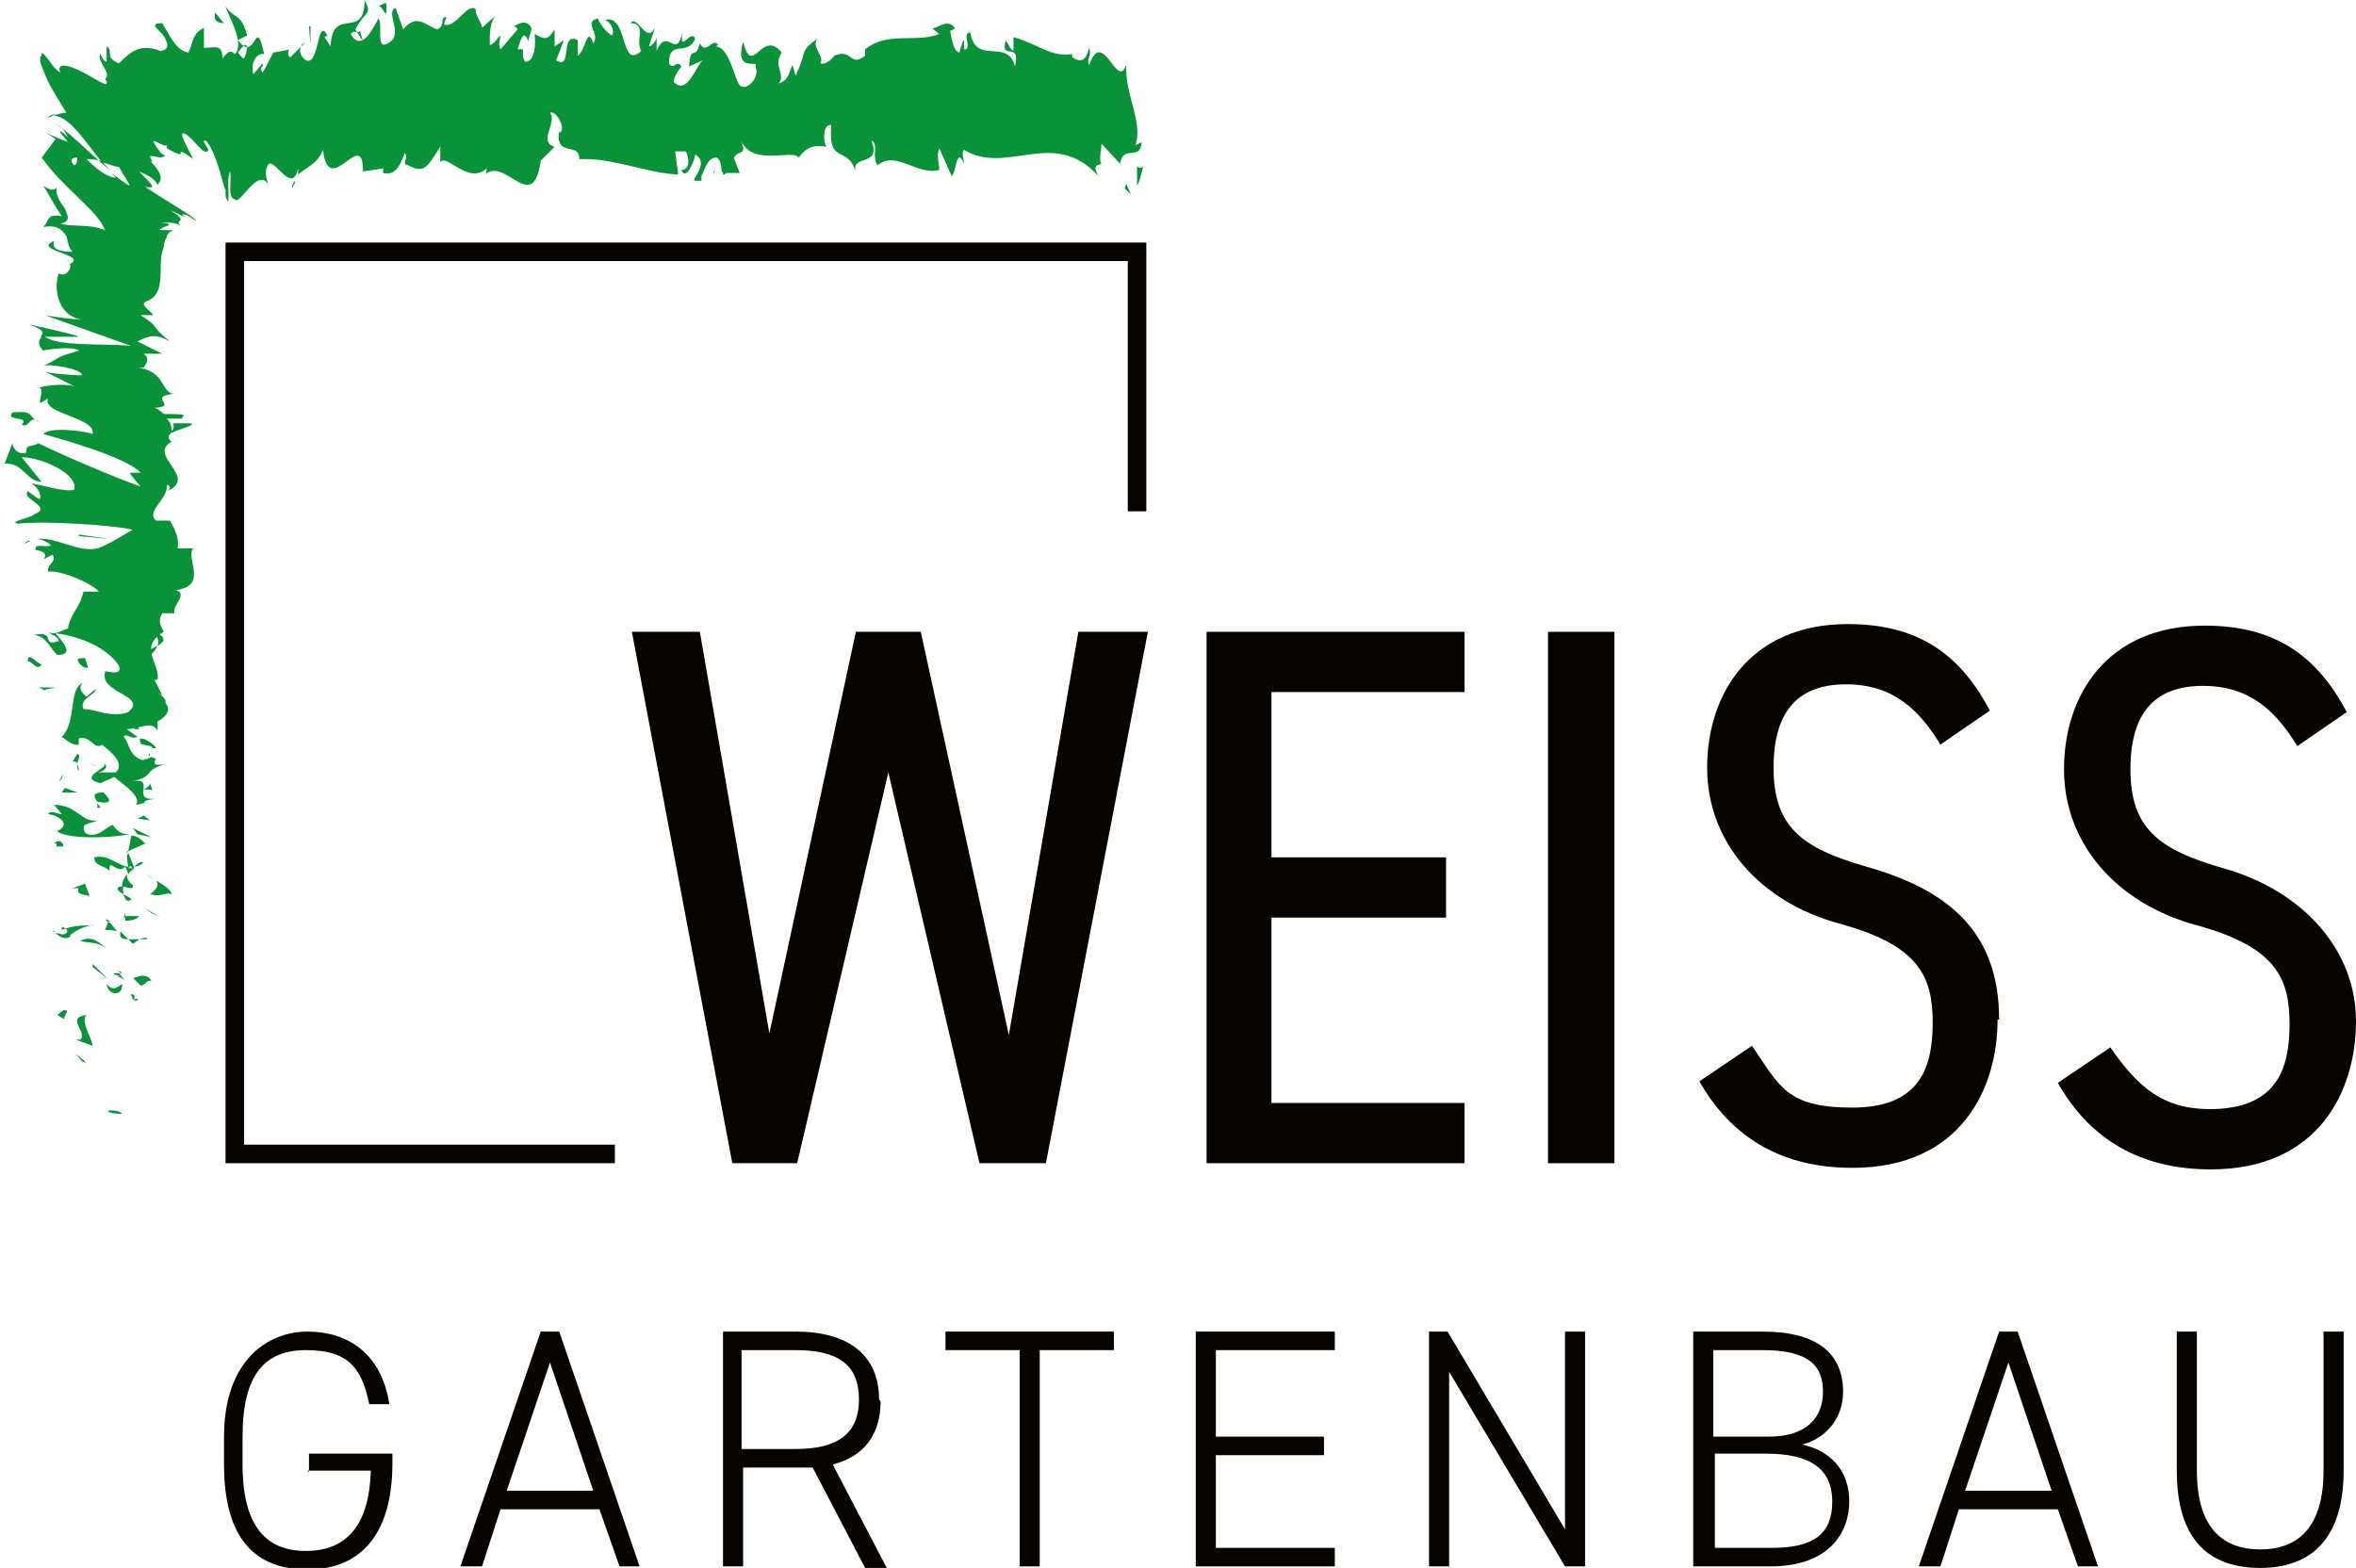 <?xml version="1.0" encoding="UTF-8"?>
<svg id="pfade" xmlns="http://www.w3.org/2000/svg" version="1.1" viewBox="0 0 152.5 101.5">
  <!-- Generator: Adobe Illustrator 29.3.1, SVG Export Plug-In . SVG Version: 2.1.0 Build 151)  -->
  <defs>
    <style>
      .st0 {
        fill: #060300;
      }

      .st1 {
        fill: #09923a;
      }
    </style>
  </defs>
  <g>
    <path class="st1" d="M7,71.9c0,.2.8.2.9.2-.2-.3-1.1-.2-.9-.2Z"/>
    <polygon class="st1" points="5.3 68.7 5.6 68.8 4.9 68.2 5.3 68.7"/>
    <path class="st1" d="M5.6,65.7c-1.4.2.1,1.1-.4,1.6h-.3c0,0,1.1.4,1.1.4-.1-.6-.8-1.6-.4-2Z"/>
    <path class="st1" d="M8.8,64.4c-.6,0-.4-.4-.2.3,0,0,0,0,.1,0,0,0,0-.2,0-.3Z"/>
    <path class="st1" d="M8.7,64.7c0,.3.5-.2,0,0h0Z"/>
    <path class="st1" d="M8.6,63.3l.5.5c.3,0,.4-.4.7-.3-.2-.4-.6-.4-1.1-.2Z"/>
    <path class="st1" d="M7.6,62.8l.2.2c.1,0,.2,0-.2-.2Z"/>
    <path class="st1" d="M8.1,63.5l-.4-.5c-.2,0-.7,0,.1.2-.4,0,0,0,.3.3Z"/>
    <path class="st1" d="M7.9,63.7c-.3.2-.6.5-1,0,.1.8,1.1.8,1,0Z"/>
    <path class="st1" d="M4.1,65.4l-.4.3.5.3c-.2-.2.4-.6,0-.6Z"/>
    <path class="st1" d="M9.5,60.8c-.3,0-.8,0-1.2,0l.3.3c.2-.1.4-.4.9-.4Z"/>
    <path class="st1" d="M8.3,60.8l-.5-.5c-.1.4.1.5.5.5Z"/>
    <polygon class="st1" points="6 62.6 7 63.4 6 62.4 6 62.6"/>
    <polygon class="st1" points="9.8 59.1 10.4 59.4 9.4 58.8 9.8 59.1"/>
    <path class="st1" d="M9.8,57.9c.6.2,1-.2,1.3,0,0-.3-.5-.6-1-.9.2.3.1.5-.4.9Z"/>
    <path class="st1" d="M9.5,56.6c.1.1.4.3.6.5-.1-.1-.3-.3-.6-.5Z"/>
    <path class="st1" d="M8.1,59.6c.2,0,.7,0,.9-.3h-.9c0,.1,0,.2,0,.3Z"/>
    <path class="st1" d="M8.1,59.4h0c0-.2,0-.3,0-.4,0,0,0,.2-.1.4Z"/>
    <path class="st1" d="M8.1,59.6h0c0,0-.1,0,0,0Z"/>
    <path class="st1" d="M6.9,61.4c-.4-.3-.9-.9-1.7-.5.6.2,1,0,1.7.5Z"/>
    <path class="st1" d="M7,59.7l-.2.5c.2,0,.6,0,.8.1l-.5-.6Z"/>
    <polygon class="st1" points="6.8 59.5 7 59.7 7.1 59.6 6.8 59.5"/>
    <path class="st1" d="M8.6,57.3c-.3-.2-.4-.5-.4-.7-.2.3-.3.5-.3.8.3,0,.7.2.7,0Z"/>
    <path class="st1" d="M8.3,58.3s0,0,0,0c0,0-.1,0,0,0Z"/>
    <path class="st1" d="M8.5,54s-.1,0-.2,0h.1s0,0,0,0Z"/>
    <path class="st1" d="M7.7,57.4c-.2.2,0,.3.3.5,0-.2-.1-.3,0-.5-.1,0-.2,0-.2,0Z"/>
    <path class="st1" d="M9.2,55.8c-.2,0-.4.2-.5.3.3,0,.7-.3.5-.3Z"/>
    <path class="st1" d="M8.5,58.2s0,0,0,0c.2,0,0,0,0,0Z"/>
    <path class="st1" d="M8.5,58.2c-.1-.1-.3-.2-.5-.3,0,.1.1.3.2.4,0,0,.2,0,.2,0Z"/>
    <path class="st1" d="M3.1,52.7c.8.1,1.5.7.6,1.1.5.5,3.2.5,4.7.2-.3,0-.7,0-1.1-.6-.4.1-1.1,1-1.8.5-.3-.7.3-.5.8-.8-1,.2-1.3-1-2.8-1l.5.6c-.2,0-.6-.2-.8-.1Z"/>
    <path class="st1" d="M8.2,55v.2c.2-.2.6-.3,1.2-.6-.4-.4-.6-.5-.9-.5l-.2,1h-.1Z"/>
    <path class="st1" d="M8.2,56.1c-.8-.2-1.2-.8-2.1-.6,0,.6.7.5,1,.9-.1-1,.5.3,1-.3.1.2.2.4.2.5.1-.2.3-.3.4-.4,0,0,0,0,0,0h0s0,0,0,0c-.1,0-.2,0-.1,0,0,0,0,0,0,0-.1,0-.2,0-.3,0,.2-.3.2,0,.3,0h.1s0,0,0,0l-.4-1c-.1.2-.1.4,0,.9Z"/>
    <path class="st1" d="M3.4,60.3c0,0,.1,0,.2,0,0,0-.2-.1-.2,0Z"/>
    <path class="st1" d="M4,60c.1,0,.5.2.3.4-.3.2-.4,0-.7,0,.2.2.6.5,1,.2h-.1c.3-.4,1.4-.8,1.6-.7-.8,0-1.3,0-2.1.3Z"/>
    <path class="st1" d="M5.8,58l-.3-.8-.8.3h.4c-.2.4.3.4.7.5Z"/>
    <polygon class="st1" points="8.9 54 9.8 54.2 8.6 53.6 8.9 54"/>
    <polygon class="st1" points="8.9 53 9.7 53.1 9.3 52.8 8.9 53"/>
    <path class="st1" d="M19.5,3l.2-.2c-.1,0-.2.1-.2.2Z"/>
    <path class="st1" d="M17.8,3v.4c0-.2,0-.4,0-.4Z"/>
    <path class="st1" d="M11.1,28c.8-.3,1.9-.6,1-.6h-.9c.1.3,0,.5-.2.6Z"/>
    <path class="st1" d="M6.7,10.4c0,0-.2,0-.3,0,.3.3.6.5.8.7-.2-.2-.4-.4-.6-.7Z"/>
    <path class="st1" d="M3.1,7.6c.2,0,.4-.2.6-.2-.2,0-.4,0-.6.2Z"/>
    <path class="st1" d="M28.6,2l.3-.9c-.4,0-.2.5-.3.9Z"/>
    <path class="st1" d="M9.6,42.5c.4-.3.5-.5.6-.7-.5.3-1.3.5-.6.7Z"/>
    <path class="st1" d="M18.9,12.2c.1-.2.2-.3.2-.5-.1.1-.2.3-.2.5Z"/>
    <path class="st1" d="M10.3,41c0,0-.1,0-.2.1.1.2.2.4.1.7.4-.2.6-.5,0-.8Z"/>
    <path class="st1" d="M61.6,2.4s0,0,0,.1c0-.1,0-.1,0-.1Z"/>
    <path class="st1" d="M71.2,11.1c0,0-.2,0-.4,0,0,0,.2,0,.4,0Z"/>
    <path class="st1" d="M9.7,48.9c0,.2,0,0,0,0h0Z"/>
    <path class="st1" d="M6.2,49.6c0,0-.2-.1-.4-.1.2,0,.3,0,.4.1Z"/>
    <path class="st1" d="M5.1,38.4h0c-.2,0-.1,0,0,0Z"/>
    <path class="st1" d="M9.3,49.2c.1,0,.2-.2.3-.2,0,0-.2.1-.3.2Z"/>
    <path class="st1" d="M9.7,49.2c0,0,0,.1-.1.2.1,0,.2,0,.1-.2Z"/>
    <path class="st1" d="M9.7,48.6c0,.1,0,.2-.1.3,0,0,.1,0,.1,0,0,0,0-.2,0-.3Z"/>
    <path class="st1" d="M43.9,4.9s0,0,0,0c.2-.4.1-.3,0,0Z"/>
    <path class="st1" d="M2.5,21.8s0,0,0,0h0s0,0,0,0Z"/>
    <path class="st1" d="M1.9,21c1.1.4.9.6.7.8h2.5c0-.1-3.2-.8-3.2-.8Z"/>
    <path class="st1" d="M23.5,2.7l-.5-.8c.7-1.3,1.1-.9.6-1.9,0,2.7-2.1.3-2.2,3l-.4-.6c.1,0,.1-.1.2-.1-.7-1.3-.5,2-1.4,1.6-.3-.2-.5-.6-.3-.9l-.7.7c-.2,0-.2-.5,0-.5l-1.1.2h0c-.2.3-.5,1-.7,1.3-.3-.4.1-.3,0-.6l-.6.7c-.2-.7.2-1.4.7-1.3-.6-2.7-.5.7-1.7-.9l.6-.3c-.4-1.5-.8-1-1.4-1.9.1.5,1.3,2.4.6,3.1-.2-.2-.4-.3-.8.3,0-1-.5-.7-1.2-.7v-1.3c-.8.4-.7,1-1,1.6-.8-.1-1.2-1.1-1.7-1.9-.8,0-.4.3,0,.7.3.4.6,1-.1,1.1-1.3-.5-1.9,0-2.7.8-1-.4-.3-.8-.8-1.1,0,.3,0,.7,0,1-.2,0-.3-.3-.4-.5-.3.4.8,1.3.3,1.6.4.7-.3.2-1.2-.3-.9-.5-2-.9-1.7-.1-.6-.4-.6-.8-1.2-1.3,0,.1,0,.2-.1.3,0,0,0,.2,0,.3.5,1.4.6,1.5,1.7,3.3-.3,0-.6.1-.8.2,1,0,2.1,1.8,3.1,3,.4.1.8.3,1.1.3.2.4.5.8.7,1.2-.2,0-.6-.4-1.2-.8.1.1.2.2.3.3-.5,0-1.2-.5-1.9-1.2.3,0,.5,0,.8.1-.8-.7-1.7-1.6-2.4-2.1.2.2.3.4.4.6-.2-.2-.4-.4-.5-.4-.1,0,.2.3.5.7-.5-.2-1-.4-1.4-.6l.6.4c-.3.4-.6.8-.9,1.2,1.4,2,3.6,3.4,4.1,4.7-1-.4-1.7-.2-2.9-.4.7-.2.5-.5.3-1-.3-.4-.7-1-.5-1.5-.1.5-.7.2-.9,0,.4.7.8,1.4,1.2,2-1-.2-.8.3-1.2.7,1-.2,1.3.3,1.5.6.1.3.1.7.4,1-.7,0-1.4-.1-1.2-.7-1.5.6,2.3.9,1,1.5,0-.1,0-.2-.2-.3.6.4,0,1.2-.5.9h0c-.3.8-.2,2.7,1.5,3-.2,0-2-.2-2.4-.3l5.6,2c-1.5-.2-5,.1-5.7-.7-.2.2-.5.5,0,1,.2-.1,2.1-.3,2.3,0-1.7.5-.9.3-2.3,1,.3-.2,2.6.2,2.5.6-.3,0-2.3-.1-2.5-.3l2.2,1.1c-.4-.3-1.9-.2-2.5,0,.4,0,0,.8.1,1l.5-.3c-.4,1,3.1,1.2,2.9,2.3-.5-.2-2.8-.5-3.2,0,1.1.3,5.4,1.5,6.3,2.5h-.7c0,.1.7.9.7.9-1.7-.6-5.2-2.1-6.6-2.8-.6.3-.8,0-.8.6-.6.2-.9-.4-.9-.6l-.5,1.3c1.3,0,1.3,1.1,2.4,1.2l-1.3-1.6c1.3,0,3.7,1.1,3.4,2.1-.6.2-2.4-.4-2.8-.4.5.2.8,1,.5,1l-.7-.5c-.5.5,1.7,1,.4,1.5-.1.2-1.8.5-1,.6,1.6-.2,6.3.1,7.4.4-.1,0-1.6,1-2.3,1.2-1.2.3-2.8-.8-3.9-.6.4,0,.8.3.9.4-.3.2-1.1-.2-1,.3,1.4.2-.2,1,1.1.3.3.5-.3.5-.3,1.1.9-.1,2.9.8,3.3,1.3-.3,0-.8,0-1,0-.2,1-.9,1.5-1,2.4-.3,0-.8.5-1.3.2.2.2.7.3.7.6-1.2.4-.1-.7-1.6-.4.8.1,1,.8,1.5,1.3,1.2,0,.3-.9-.1-1.4,1.7.2,3.4,1,4.1,2.1.3.8-1.1.2-.9.4-.4,1.4,2.8,1.5,1.5,2.6-1.1.4-2.1-.2-2.9-.2-.3-.7.8-.9.8-1.3l-.6.5c-.3-.2-.6-.7-.2-.9-1,.3-.4,2.5-1.4,3.5.3.2.7.6,1.1.5v-.4c.8-.2,1,.8,1.5.4.6.5,1.5,1.2.9,1.8h-1.2c.4,0,.8-.4.4-.6.5.3-1.8.9-.2,1.3l.9-.4c.6.5,1.8,1.3,1.4,1.8,1.2-.2-.1-.2,1.3-.4-1.8.2.2-1.5-1.7-1.1,1.7-.3.8-.7,2.2-1.1-.4,0-.8.1-.5-.4-.1,0-.3-.1-.3-.1,0,0,0,0,0,0h0c0,0,0,0,0,0-.2.1-.4.2-.6.2-.9-.3-.8-1.1-1.2-1.5.2-.3.4.2.9,0l-.7-.5c.9,0,1.6-.6,2,.1v-.6c.6-.3.9-.8.5-1.2.2-.3-.9-.9-.2-.5l-.5-1h.2c.2-1-1.3-2.1.4-3.1-.2-.4-.4-.7-.1-1.2h.8c-.2-.5.9-1.2.1-1.5,2.1-.3.6-2,1.1-2.7h-1c.1-.6-.1-1.1-.5-1.8h-.9c-.7-.6.8-1.4.7-2.3.3,0,.2.3,0,.4,2.1-.9-1.3-2.3.3-3.2-.3-.3-.2-.4,0-.6,0,0,0,0,0,0,0,0,0,0,0,0,.2,0,.3-.2.5-.3-.2,0-.4.2-.5.2,0-.2,0-.5-.3-.8h1c0,0,0,0,0-.1.4-.2-.4-.2-1.2-.2-.1-.1-.3-.3-.6-.4,1.6-.1-.5-.7,1.2-.9-.8-.2-.5-1.4-2.2-1.7.2,0,.3,0,.3,0,.2-.3.4-.6,0-.9h1.2c0,0-1.6-.8-1.6-.8.8-.4,1.2-.5,2.1,0-1.4-1.1-.5-.8-1.9-1.7h.8c0-.2-1-.7-.4-.9.8-.3.9-1.1.9-2,0-.5,0-1,.2-1.5,0-.2.1-.5.2-.7,0-.1.1-.2.2-.3,0,0,.1,0,.2-.1-1.2,0-.9,0-.6-.2.3-.1.7-.2-.2-.3.5,0,.9,0,1.3.2-.3-.2,0-.3,0-.4,0,0,0-.2-.7-.6.5.2.8.4,1.1.5-.1,0-.5-.3-.1-.2.3.1.5.3.7.4,0-.2-1.8-1.2-3.3-2.2.7.1.6,0-.4-1,.5.2,1.1.5,1.2.9,0-.2.7-.4-.5-1.6.3.2.1,0,0-.3,0,0,0,0,0,0,.5,0,.6.2,1,0l-.3-.2c-1.1-1.5.1-.3.4-.5v.2c.9.5.9.4.9.3,0-.1,0-.2.8.4l-.5-1c-.5-1,0-.7.4-.3.5.5.9,1.1,1.1.7l-.3-.5c0-.4.5.3.8,1.2.3.8.5,1.8.6,1.9,0,.2,0,.3,0,.4.4,1.2,0-1.3.3-1.6.1.7-.2,1.7.3,1.8.3.5,1.5-2.2,2.2-.9-.2-.5-.3-1,0-1.4.5-.2,1.5,2,1.9.3,0,.1,0,.3,0,.4.4-.4,1.3-.7,1.6-1.6.4,3.3,2.6-1.6,2.6,1.4l1.3-.2v.3c.8.2,1.1-.5,1.4-1.3.2.2,0,.5,0,.7,1.2.6,1.3.5,2.3-1.1v1c.4-.6,1.8,1.5,3,.4,0,.1,0,.3-.1.4,1.3-1.2,3.1,2.7,3.6-.9l.9-.9c-1.1-.3.2-1.6-.3-2.2.4-.2,1.1,1.1.6,1.3v-.2c-.3,1.9,1.3.7,1.3,1.9,2.2-.1,4.3.9,6.4,1l-.2-1.5h.7c.2.4.3,1.2-.3,1.2.3.8.9-.7.9-1,1,.6-.4,1.7,0,1.7h.4c0-.1,0-.3,0-.3.3-.6.4-1.2,1-1.2.4.3.2.9.4,1,0,.1,0,.2.2,0h.9c0,.1-.4-1-.4-1,.4-.6.9,0,.4-1.3.6,2,3.4.7,3.8,1.3.6-.8,1.1-.8,1.8-.7-.2-.2-.3-1.5.3-1.4-.2,2.7,1.1,1.2,1.6,3.1-.4-1.3,1.7-.3,1-2.1.5.2,0,1,.4,1.6,1.2-1,2.6.7,4,.3,0-.4-.2-.9,0-1.4l.8,1.8c.3-.2.3-2,.8-.8,0-.3-.2-.7,0-.9,2.8,1.7,5.8-1.5,8.7,1.7-.4-.7-.1-.7.2-.8-.2-.2,0-.9,0-1.3l1.2,1.3c.2-1.3,1.3-.1,1.4-1.4l-.4.2c.5-1.5-.7-3.3-.6-5.2-.6,1.7-1.5-2.5-2.4,0-.2-.4.2-.6,0-1.1-.2.8-.5,1-1.1.6v-.2c-1.4.2-2.1-.6-3.8-1.1v.9c-.2-.1-.3-.4-.5-.7-.4,1.4,1,0,.6,1.7-.5-1.9-2.5,0-2.9-2.2-.6,0,.2,1.1-.4,1.1v-.6c-.1,0-.3.8-.3.8-.4-.1-.5-.9-.6-1.4,0,0,.3-.1.3-.2-.5-.7-1.3.2-1.5,0l.5.4c-1.5.6-3.4-.2-4.8,1v.4c-1,.8-.8-.5-2,0h0c-.2.3-.6.6-.9.5.3-.5-.6-1-.2-1.6-1.2.9-.6.7-1.4,2.4l-.2-.7c-.3.7-.3,1-.9,1.2.5-.6-.4-1.1.2-2-1.3-1.6-1.9,1.7-2.5-.7-.6,2.1,1.1,1.1.8,1.6.3.7-.5,1.5-.9,1.3-.4,0-.7-2.6-1.7-2.6.1,0,.1-.1.2-.1-.4-.5-.8.7-1.2-.1-.3,1.2-.6,0-.7,1.5l.9-.4c-.5.4-1,2.3-1.9,1.4,0-.3.3-.7.5-1-.3-.5-.5.3-.8-.2,0-1.6,1.2-.4,1.7-1.6-.3-.7-1.1,1.2-.8-.6-.4,2.2-1-.3-1.7,1.4v-.9c0,.2-.3.6-.5.6l.4-1.2c-.6,1.1-1.1-.9-1.6-.3,1.1,0,.3,1.1.7,1.8-1.4,1.3-.8-2.5-2.4-2,.2-.1.8.6.5,1-.3-.2-.7-.6-.9-1.1-1,.2.2,1-.3,1.6-.4-1.2-.5.5-1,.8v-1c-1.2-.6-.3,2-1.4,1.3l.5-1.3-.6.4v-1.1c-.5.8-.7.6-1.3.3.1.7,0,1.8-.6,1.8-.4-.6.2-.9-.5-.8.2-.6.4-1.4.7-.5,0-.3.2-.6.2-.9-.4-.7-1-.1-1.2-.1.1,0,.2,0,.3.2l-1.1,1.3c-.2-.4,0-.7,0-.9-.2.1-.4.6-.7.6,0-.8,0-1.6.5-2l-1,.9c0-.3-.5-.9-.4-1.2-.6-.5-1.4,1.5-2.2.9,0,.2-.1.3-.3.4-.7-.2-1.3-1.1-2.2,0l-.5-1.4c-.7.3.6,1.8-.5,2.3-.8.5-.3-1.2-.6-1.6-.4.7-1.1,2.2-1.8,1,.2-.3.4,0,.6-.2ZM15.4,3.4c.2-.2.5-.8.6-.3-.2,1.1-.3.6-.6.3ZM4.8,10.7c-.3-.3-.2-.5.2-.5,0,.2,0,.4-.2.5ZM9.2,46.5s0,0,0,0c.4-.3.2-.2,0,0ZM8.7,47.2c.1,0,.3,0,.4,0-.2,0-.2-.2-.2-.4-.3,0-.4.1-.2.3ZM46.2,11.4v-.3c.2-.3,0,0,0,.3Z"/>
    <path class="st1" d="M3.5,8c.2,0,.3.2.5.3-.2-.2-.4-.3-.5-.3Z"/>
    <path class="st1" d="M28.5,2.2s0,0,0,0c0,0,0-.1,0-.2v.2Z"/>
    <path class="st1" d="M1.6,35.2c.2-.1.3-.2.5-.2-.2,0-.4,0-.5.2Z"/>
    <path class="st1" d="M9.9,51.2l-.2-.5c0,.2-.2.3-.4.4.2,0,.6,0,.6.1Z"/>
    <path class="st1" d="M3.6,54.6c.1,0,0,.1.1.2h.4c0-.3-.3-.5-.6-.2Z"/>
    <path class="st1" d="M6.7,51.3c-.8,0-.6.3-.4.6,0,0,0,0,0,0,1.1.2.8-.2.4-.6Z"/>
    <path class="st1" d="M6.3,52c0,.1,0,.2,0,.3.4,0,.1-.1,0-.3Z"/>
    <path class="st1" d="M9.1,48.1c-.2.1,1,.2.7.3,1,.3-1.1-1.2-.7-.3Z"/>
    <polygon class="st1" points="4 51.3 5 51.3 4.2 51 4 51.3"/>
    <path class="st1" d="M5,48.8l-.3.5c.2,0,.3,0,.3.2,0-.3.3-.6,0-.7Z"/>
    <path class="st1" d="M5,49.5c0,.2,0,.3.1.4,0,0,0-.3-.1-.4Z"/>
    <polygon class="st1" points="3.8 50.6 4 50.4 4.1 50.1 3.8 50.6"/>
    <path class="st1" d="M5.7,43.2l-.2-.6c-.3,0-.6,0-.4.3.2.2.3.4.7.3Z"/>
    <path class="st1" d="M2.8,44.7c.2-.1.4-.1.8-.2h-1.2c0-.1.5.2.5.2Z"/>
    <path class="st1" d="M2.7,43c-.3,0-.9-.9-.9-.2.3,0,.6.7.9.2Z"/>
    <polygon class="st1" points="5.1 34.6 5.1 34.7 7.1 34.9 5.1 34.6"/>
    <path class="st1" d="M.8,26.7c-.5.6,1.2.2.6.8.5.2.5-.5.9-.3-.5-.4-.2-.6-1.5-.5Z"/>
    <path class="st1" d="M2.3,27.2c0,0,.2.1.3.2-.1-.1-.2-.2-.3-.2Z"/>
    <polygon class="st1" points="72.8 12.2 73.2 12.6 72.9 11.9 72.8 12.2"/>
    <path class="st1" d="M73.6,10.7v1.3c.1,0,.4-1.2.4-1.2,0,0-.3.2-.4-.1Z"/>
    <path class="st1" d="M13.9.8v.3c0,.3.3.4.6.4-.2-.2-.4-.5-.6-.7Z"/>
    <polygon class="st1" points="20.1 1.7 20 1.7 20.1 2.9 20.1 1.7"/>
    <path class="st1" d="M25,.2c-.2,0-.4.2-.6.2.4-.2.7,1.3.6-.2Z"/>
  </g>
  <g>
    <polygon class="st0" points="39.8 74.1 15.8 74.1 15.8 16.9 73 16.9 73 33.1 74.2 33.1 74.2 33.1 74.2 15.7 74.2 15.7 14.6 15.7 14.6 75.3 39.8 75.3 39.8 74.1"/>
    <polygon class="st0" points="65.3 67 59.6 40.9 55.4 40.9 49.8 66.9 45.3 40.9 40.9 40.9 47.4 75.3 51.6 75.3 57.5 50 63.4 75.3 67.7 75.3 74.3 40.9 69.8 40.9 65.3 67"/>
    <polygon class="st0" points="94.8 71.4 82.3 71.4 82.3 59.4 93.6 59.4 93.6 55.5 82.3 55.5 82.3 44.8 94.8 44.8 94.8 40.9 78.1 40.9 78.1 75.3 94.8 75.3 94.8 71.4"/>
    <rect class="st0" x="100.2" y="40.9" width="4.3" height="34.4"/>
    <path class="st0" d="M129.4,66c0-5.7-3.3-8.4-8.6-9.9-4.2-1.2-6-2.6-6-6.4s1.7-5.4,4.7-5.4,4.7,1.6,6.1,3.9l3.2-2.2c-2-3.8-4.8-5.6-9.2-5.6-6.3,0-9.1,4.5-9.1,9.3s3.4,8.7,8.6,10.1c5.1,1.4,6,3.4,6,6.4s-.9,5.5-5.2,5.5-4.7-1.4-6.5-4l-3.4,2.3c2.1,3.7,5.4,5.6,9.9,5.6,7,0,9.4-5.1,9.4-9.6Z"/>
    <path class="st0" d="M143.1,71.8c-3.1,0-4.7-1.4-6.5-4l-3.4,2.3c2.1,3.7,5.4,5.6,9.9,5.6,7,0,9.4-5.1,9.4-9.6s-3.3-8.4-8.6-9.9c-4.2-1.2-6-2.6-6-6.4s1.7-5.4,4.7-5.4,4.7,1.6,6.1,3.9l3.2-2.2c-2-3.8-4.8-5.6-9.2-5.6-6.3,0-9.1,4.5-9.1,9.3s3.4,8.7,8.6,10.1c5.1,1.4,6,3.4,6,6.4s-.9,5.5-5.2,5.5Z"/>
    <path class="st0" d="M19.9,95.2h4.1c-.1,3.7-1.7,5.2-4.2,5.2s-4.1-1.5-4.1-5.6v-1.8c0-4.1,1.5-5.6,4.1-5.6s3.6,1,4.1,3.5h1.3c-.5-3.3-2.7-4.7-5.3-4.7s-5.4,1.9-5.4,6.8v1.8c0,4.9,2.1,6.8,5.4,6.8s5.5-2.1,5.5-6.9v-.6h-5.4v1.2Z"/>
    <path class="st0" d="M35,86.2l-5.2,15.2h1.4l1.2-3.7h6.4l1.3,3.7h1.3l-5.2-15.2h-1.2ZM32.8,96.5l2.8-8.3,2.8,8.3h-5.6Z"/>
    <path class="st0" d="M56.9,90.6c0-2.9-2-4.4-5.4-4.4h-4.7v15.2h1.3v-6.4h3.5c.4,0,.7,0,1,0l3.4,6.5h1.4l-3.5-6.7c2-.5,3.1-1.9,3.1-4.1ZM51.5,93.8h-3.5v-6.4h3.5c2.7,0,4.1.9,4.1,3.2s-1.5,3.2-4.1,3.2Z"/>
    <polygon class="st0" points="61.2 87.4 66 87.4 66 101.4 67.3 101.4 67.3 87.4 72.1 87.4 72.1 86.2 61.2 86.2 61.2 87.4"/>
    <polygon class="st0" points="77.4 101.4 86.4 101.4 86.4 100.2 78.7 100.2 78.7 94.2 85.7 94.2 85.7 93 78.7 93 78.7 87.4 86.4 87.4 86.4 86.2 77.4 86.2 77.4 101.4"/>
    <polygon class="st0" points="101.3 99 93.7 86.2 92.5 86.2 92.5 101.4 93.8 101.4 93.8 88.8 101.3 101.4 102.6 101.4 102.6 86.2 101.3 86.2 101.3 99"/>
    <path class="st0" d="M116.7,93.5c1.5-.4,2.6-1.7,2.6-3.4,0-2.5-1.7-3.9-5.2-3.9h-4.5v15.2h5c3.8,0,5.1-2.2,5.1-4.2s-1.2-3.3-3.1-3.7ZM110.9,87.4h3.2c3.1,0,3.9,1.1,3.9,2.7s-1,2.9-3.5,2.9h-3.6v-5.5ZM114.7,100.2h-3.7v-6.1h3.3c2.9,0,4.3,1,4.3,3.1s-1.2,3-3.9,3Z"/>
    <path class="st0" d="M129.4,86.2l-5.2,15.2h1.4l1.2-3.7h6.4l1.3,3.7h1.3l-5.2-15.2h-1.2ZM127.2,96.5l2.8-8.3,2.8,8.3h-5.6Z"/>
    <path class="st0" d="M150.4,95.2c0,3.5-1.5,5.1-4.1,5.1s-4.1-1.6-4.1-5.1v-9h-1.3v9c0,4.5,2.1,6.3,5.4,6.3s5.4-1.9,5.4-6.3v-9h-1.3v9Z"/>
  </g>
</svg>